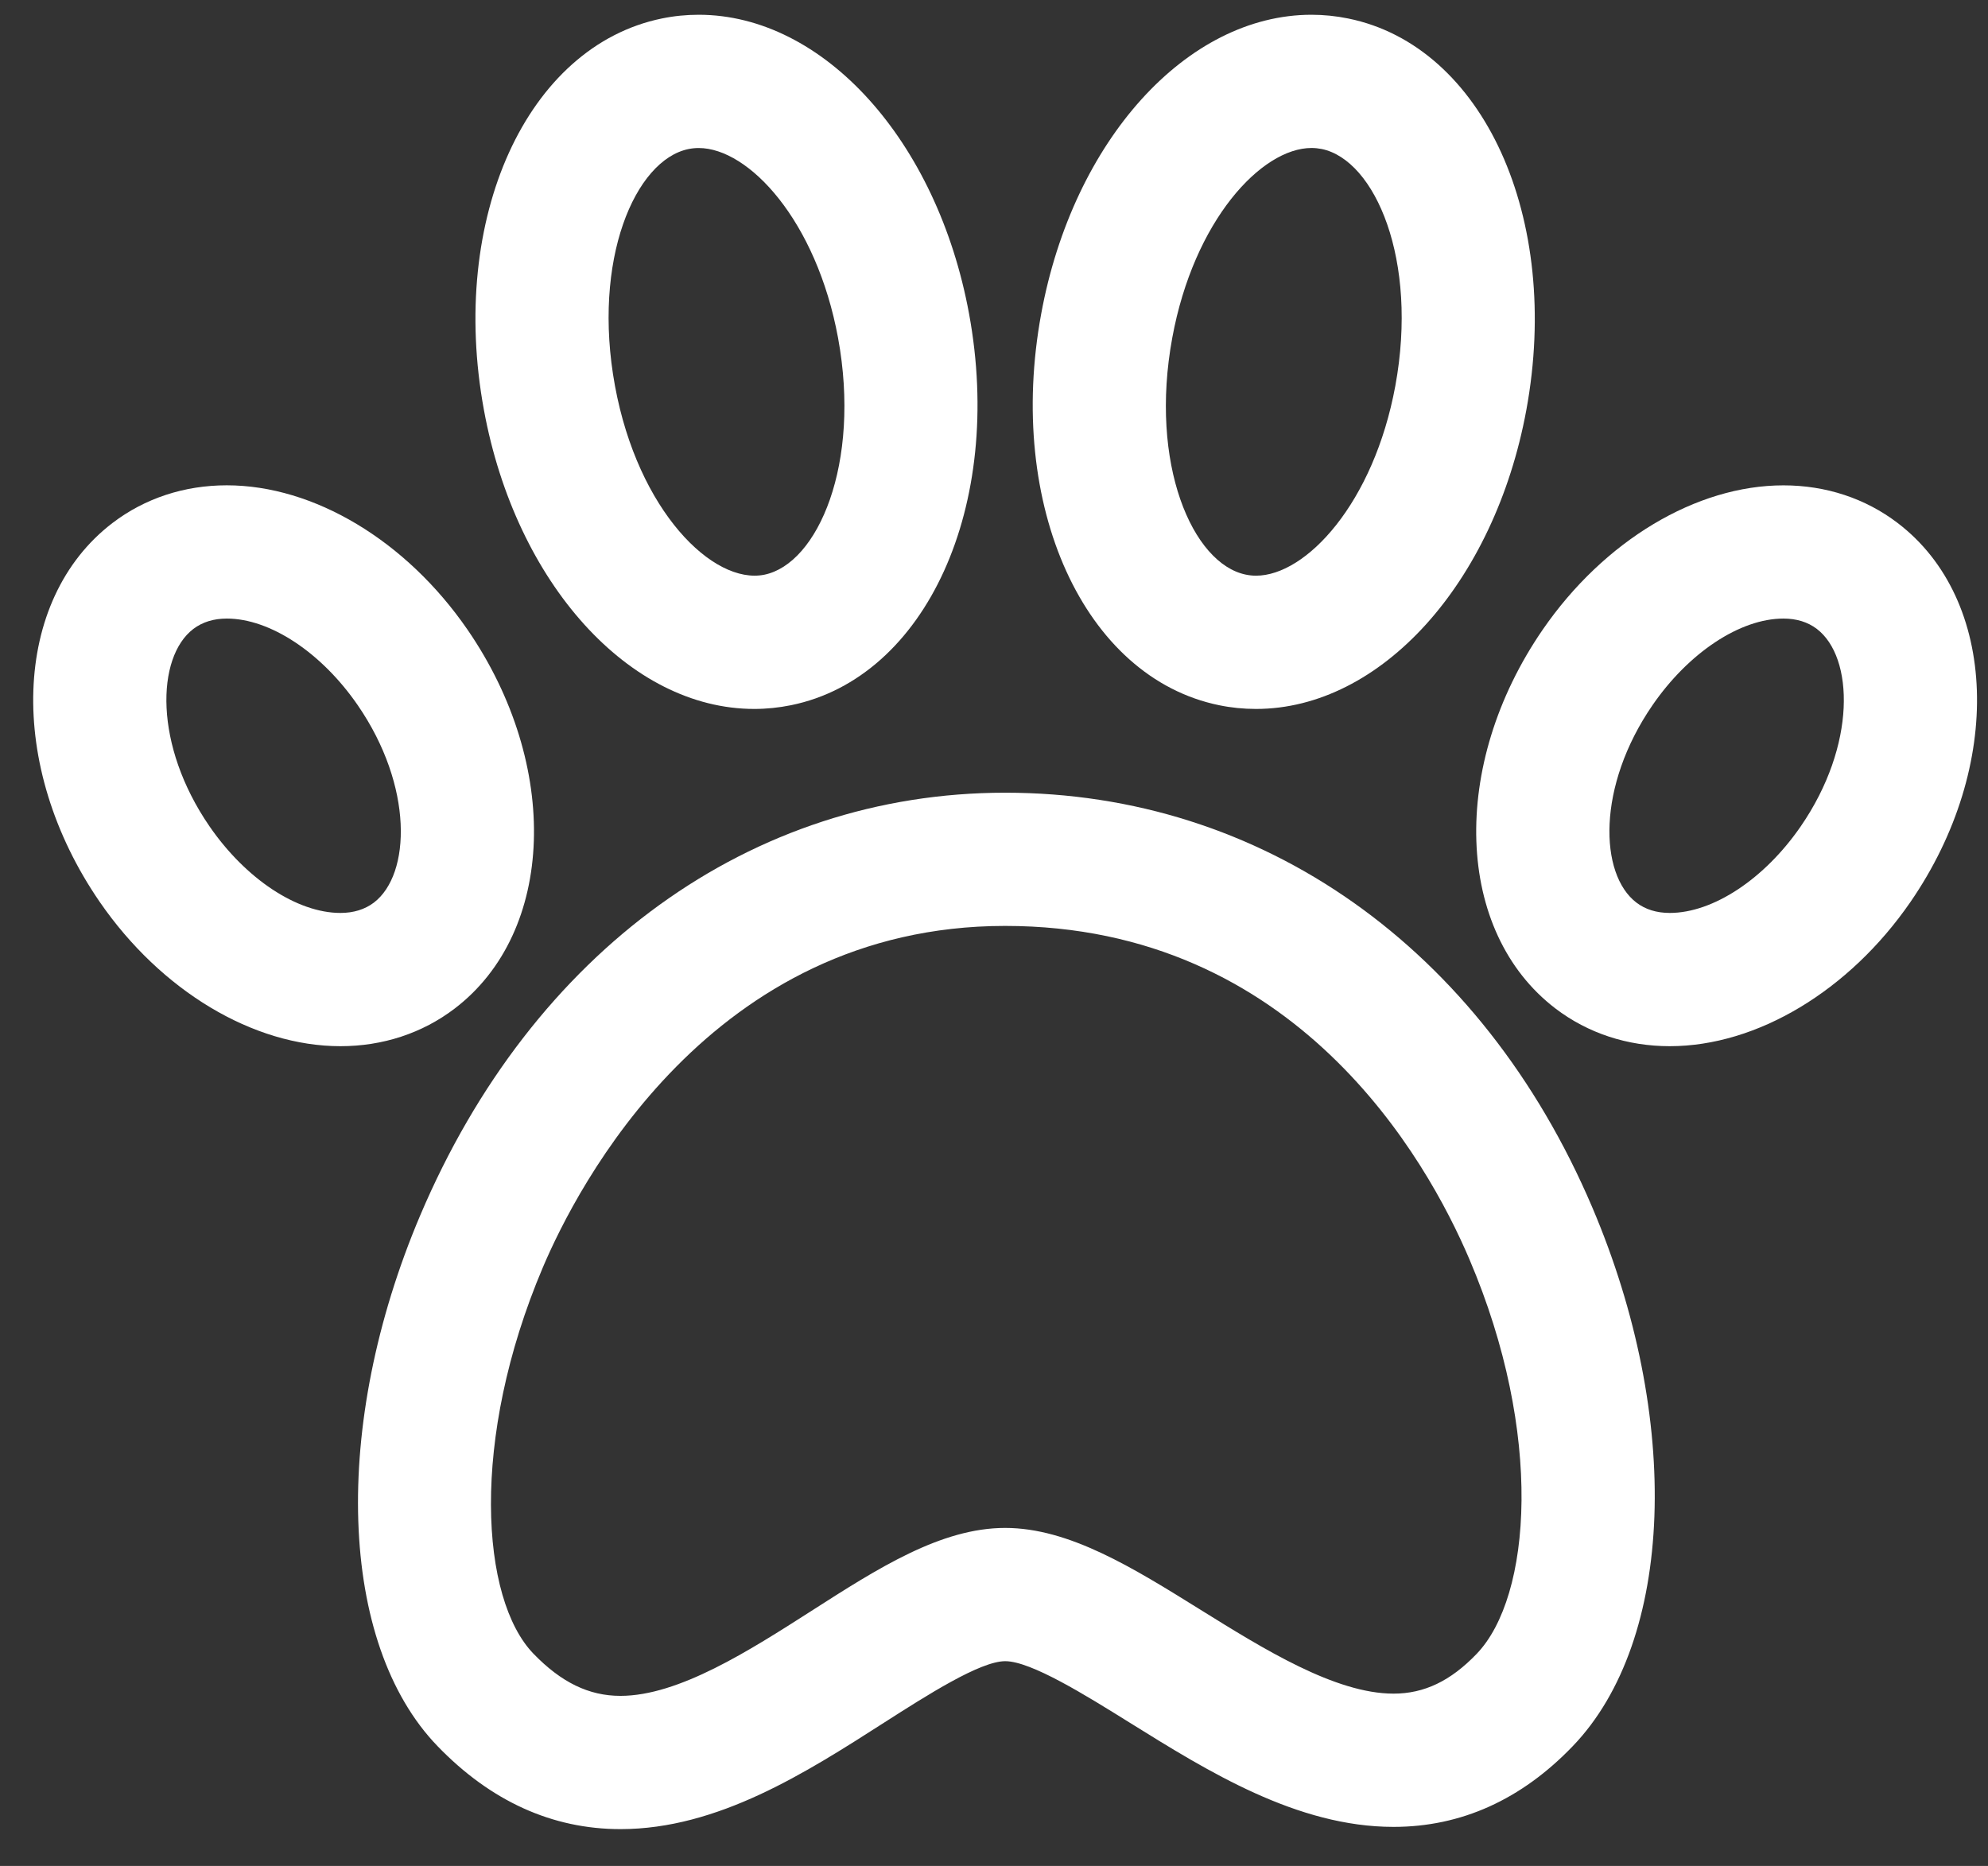 <?xml version="1.0" encoding="UTF-8"?>
<svg width="49px" height="46px" viewBox="0 0 49 46" version="1.1" xmlns="http://www.w3.org/2000/svg" xmlns:xlink="http://www.w3.org/1999/xlink">
    <rect x="0" y="0" width="49" height="46" fill="#333333" stroke="none"/>
    <!-- Generator: Sketch 42 (36781) - http://www.bohemiancoding.com/sketch -->
    <title>Group</title>
    <desc>Created with Sketch.</desc>
    <defs></defs>
    <g id="Page-1" stroke="none" stroke-width="1" fill="none" fill-rule="evenodd">
        <g id="hope-hotel-sprites" transform="translate(-290, -2572)" fill-rule="nonzero" fill="#FFFFFF">
            <g id="Group" transform="translate(290, 2572)">
                <path d="M24.776,19.542 C18.516,19.542 13.126,23.438 10.356,29.965 C8.163,35.138 8.339,40.519 10.788,43.05 C12.098,44.405 13.613,45.092 15.294,45.092 C17.694,45.092 19.862,43.703 21.791,42.467 C22.846,41.792 24.159,40.952 24.776,40.952 C25.414,40.952 26.764,41.794 27.849,42.47 C29.781,43.673 31.971,45.037 34.348,45.037 C36.012,45.037 37.499,44.367 38.767,43.045 C41.27,40.439 41.466,34.975 39.244,29.759 C36.517,23.361 31.108,19.542 24.776,19.542 Z M36.397,40.771 C35.754,41.441 35.103,41.752 34.348,41.752 C32.91,41.752 31.144,40.651 29.583,39.68 C27.92,38.645 26.35,37.667 24.775,37.667 C23.192,37.667 21.642,38.66 19.998,39.714 C18.466,40.694 16.729,41.807 15.292,41.807 C14.516,41.807 13.834,41.476 13.148,40.767 C11.848,39.421 11.579,35.493 13.379,31.247 C14.217,29.271 17.516,22.826 24.774,22.826 C31.943,22.826 35.167,28.575 36.219,31.047 C38.052,35.342 37.749,39.363 36.397,40.771 Z" id="Shape"></path>
                <path d="M18.591,17.477 C18.893,17.477 19.197,17.446 19.497,17.385 C22.828,16.706 24.756,12.466 23.885,7.733 C23.099,3.462 20.296,0.364 17.221,0.364 C16.916,0.364 16.612,0.394 16.316,0.455 C12.984,1.136 11.056,5.376 11.928,10.108 C12.713,14.378 15.516,17.477 18.591,17.477 Z M16.972,3.674 C17.055,3.657 17.139,3.649 17.221,3.649 C18.457,3.649 20.122,5.438 20.656,8.328 C21.227,11.435 20.157,13.899 18.839,14.168 C17.58,14.422 15.727,12.6 15.158,9.514 C14.587,6.405 15.655,3.941 16.972,3.674 Z" id="Shape"></path>
                <path d="M11.522,15.521 C10.011,13.327 7.738,11.964 5.589,11.964 C4.544,11.964 3.57,12.284 2.774,12.892 C0.294,14.784 0.155,18.887 2.458,22.234 C3.969,24.428 6.242,25.791 8.391,25.791 C9.436,25.791 10.41,25.471 11.207,24.863 C13.687,22.971 13.824,18.867 11.522,15.521 Z M4.765,15.505 C4.989,15.335 5.267,15.249 5.59,15.249 C6.657,15.249 7.924,16.087 8.817,17.384 C10.192,19.381 10.13,21.552 9.216,22.251 C8.992,22.42 8.715,22.506 8.391,22.506 C7.324,22.506 6.057,21.668 5.164,20.371 C3.789,18.373 3.85,16.203 4.765,15.505 Z" id="Shape"></path>
                <path d="M30.052,17.386 C30.347,17.447 30.653,17.477 30.958,17.477 C34.031,17.477 36.834,14.378 37.621,10.108 C38.491,5.375 36.562,1.134 33.231,0.456 C32.933,0.395 32.628,0.364 32.326,0.364 C29.251,0.364 26.449,3.463 25.664,7.733 C24.791,12.465 26.719,16.705 30.052,17.386 Z M28.894,8.327 C29.426,5.437 31.09,3.648 32.327,3.648 C32.41,3.648 32.494,3.657 32.576,3.673 C33.892,3.942 34.962,6.406 34.392,9.512 C33.859,12.403 32.195,14.192 30.958,14.192 C30.874,14.192 30.791,14.183 30.708,14.166 C29.391,13.898 28.322,11.435 28.894,8.327 Z" id="Shape"></path>
                <path d="M46.773,12.893 C45.978,12.286 45.004,11.965 43.958,11.965 C41.811,11.965 39.537,13.327 38.025,15.522 C35.722,18.869 35.861,22.971 38.34,24.863 C39.137,25.47 40.11,25.791 41.155,25.791 C43.304,25.791 45.578,24.429 47.09,22.234 C49.393,18.887 49.254,14.783 46.773,12.893 Z M44.385,20.371 C43.492,21.668 42.225,22.506 41.156,22.506 C40.832,22.506 40.555,22.42 40.334,22.251 C39.418,21.553 39.356,19.382 40.731,17.384 C41.624,16.087 42.89,15.249 43.958,15.249 C44.281,15.249 44.559,15.335 44.781,15.504 C45.697,16.203 45.76,18.373 44.385,20.371 Z" id="Shape"></path>
            </g>
        </g>
    </g>
</svg>